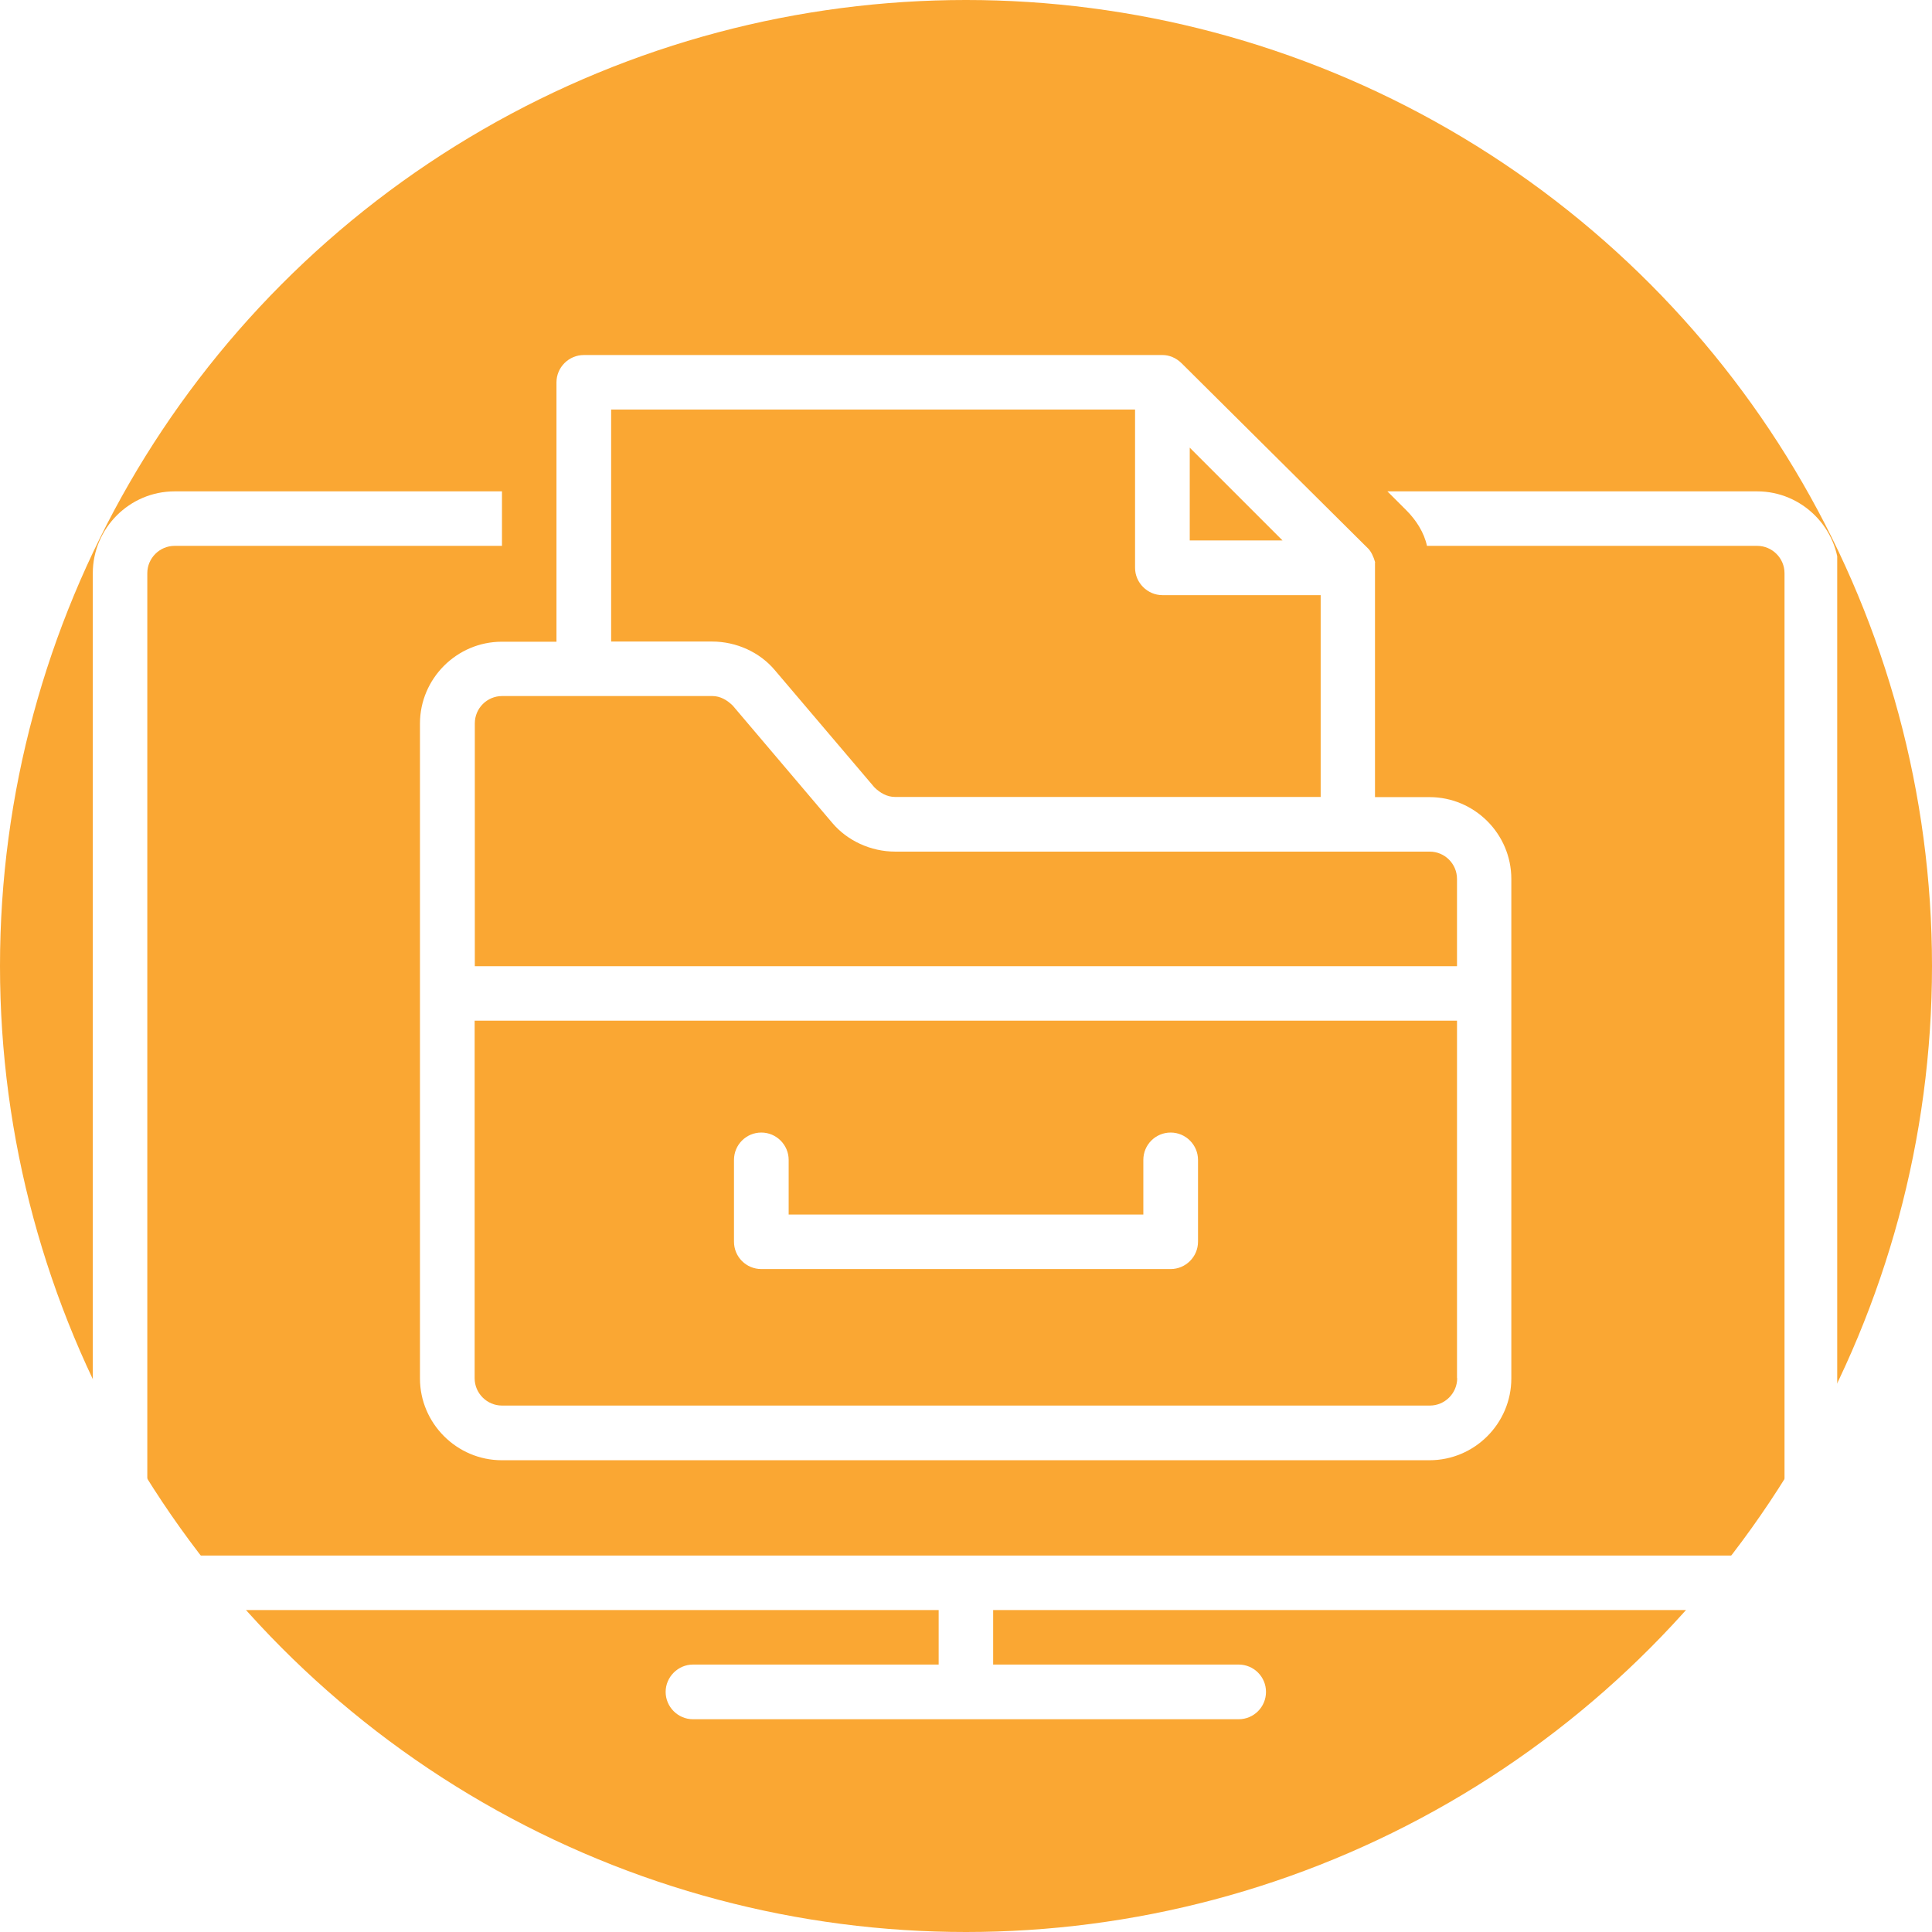 <?xml version="1.0" encoding="UTF-8"?>
<svg id="Layer_1" data-name="Layer 1" xmlns="http://www.w3.org/2000/svg" xmlns:xlink="http://www.w3.org/1999/xlink" viewBox="0 0 107.42 107.42">
  <defs>
    <style>
      .cls-1 {
        clip-path: url(#clippath-2);
      }

      .cls-2 {
        fill: none;
      }

      .cls-2, .cls-3, .cls-4 {
        stroke-width: 0px;
      }

      .cls-5 {
        clip-path: url(#clippath-1);
      }

      .cls-3 {
        fill: #faa733;
      }

      .cls-4 {
        fill: #fff;
      }

      .cls-6 {
        clip-path: url(#clippath);
      }

      .cls-7 {
        clip-path: url(#clippath-3);
      }
    </style>
    <clipPath id="clippath">
      <rect class="cls-2" width="107.42" height="107.42"/>
    </clipPath>
    <clipPath id="clippath-1">
      <circle class="cls-2" cx="53.71" cy="53.71" r="53.71"/>
    </clipPath>
    <clipPath id="clippath-2">
      <rect class="cls-2" x="5.15" y="27.04" width="97" height="68.69"/>
    </clipPath>
    <clipPath id="clippath-3">
      <rect class="cls-2" x="23.04" y="19.73" width="61.33" height="61.97"/>
    </clipPath>
  </defs>
  <g class="cls-6">
    <g class="cls-5">
      <path class="cls-3" d="M0,0h107.42v107.42H0V0Z"/>
    </g>
  </g>
  <g class="cls-1">
    <path class="cls-4" d="M97.7,27.32h-20.56l1.06,1.06c.53.53.98,1.22,1.14,1.97h18.36c.83,0,1.52.68,1.52,1.52v53.1c0,.83-.68,1.52-1.52,1.52H9.71c-.84,0-1.52-.68-1.52-1.52V31.87c0-.83.68-1.52,1.52-1.52h18.2v-3.03H9.71c-2.51,0-4.55,2.05-4.55,4.55v53.1c0,2.51,2.05,4.55,4.55,4.55h42.48v3.03h-13.66c-.83,0-1.52.69-1.52,1.52s.68,1.52,1.52,1.52h30.34c.84,0,1.52-.68,1.52-1.52s-.68-1.52-1.52-1.52h-13.65v-3.03h42.48c2.51,0,4.55-2.05,4.55-4.55V31.87c0-2.5-2.05-4.55-4.55-4.55Z"/>
  </g>
  <g class="cls-7">
    <path class="cls-4" d="M76.46,31.27c-.08-.3-.23-.61-.38-.76l-10.39-10.32c-.31-.3-.68-.45-1.06-.45h-32.17c-.83,0-1.52.68-1.52,1.52v14.42h-3.04c-2.5,0-4.55,2.05-4.55,4.55v36.41c0,2.5,2.05,4.55,4.55,4.55h51.58c2.51,0,4.55-2.05,4.55-4.55v-27.77c0-2.51-2.05-4.55-4.55-4.55h-3.03v-13.05ZM66.15,24.89l5.16,5.16h-5.16v-5.16ZM33.98,22.77h29.13v8.8c0,.83.69,1.52,1.52,1.52h8.8v11.22h-23.67c-.45,0-.83-.23-1.14-.53l-5.54-6.52c-.83-.99-2.13-1.59-3.49-1.59h-5.61v-12.9ZM81.02,76.63c0,.83-.68,1.52-1.52,1.52H27.91c-.83,0-1.52-.68-1.52-1.52v-19.88h54.62v19.88ZM79.49,47.35c.84,0,1.52.68,1.52,1.52v4.85H26.4v-13.5c0-.84.68-1.52,1.52-1.52h11.68c.46,0,.83.23,1.14.53l5.54,6.53c.83.98,2.13,1.59,3.49,1.59h29.73Z"/>
  </g>
  <path class="cls-4" d="M42.33,70.56h22.76c.83,0,1.52-.68,1.52-1.52v-4.55c0-.83-.68-1.52-1.52-1.52s-1.52.68-1.52,1.52v3.04h-19.72v-3.04c0-.83-.68-1.52-1.52-1.52s-1.52.68-1.52,1.52v4.55c0,.84.68,1.52,1.52,1.52Z"/>
</svg>